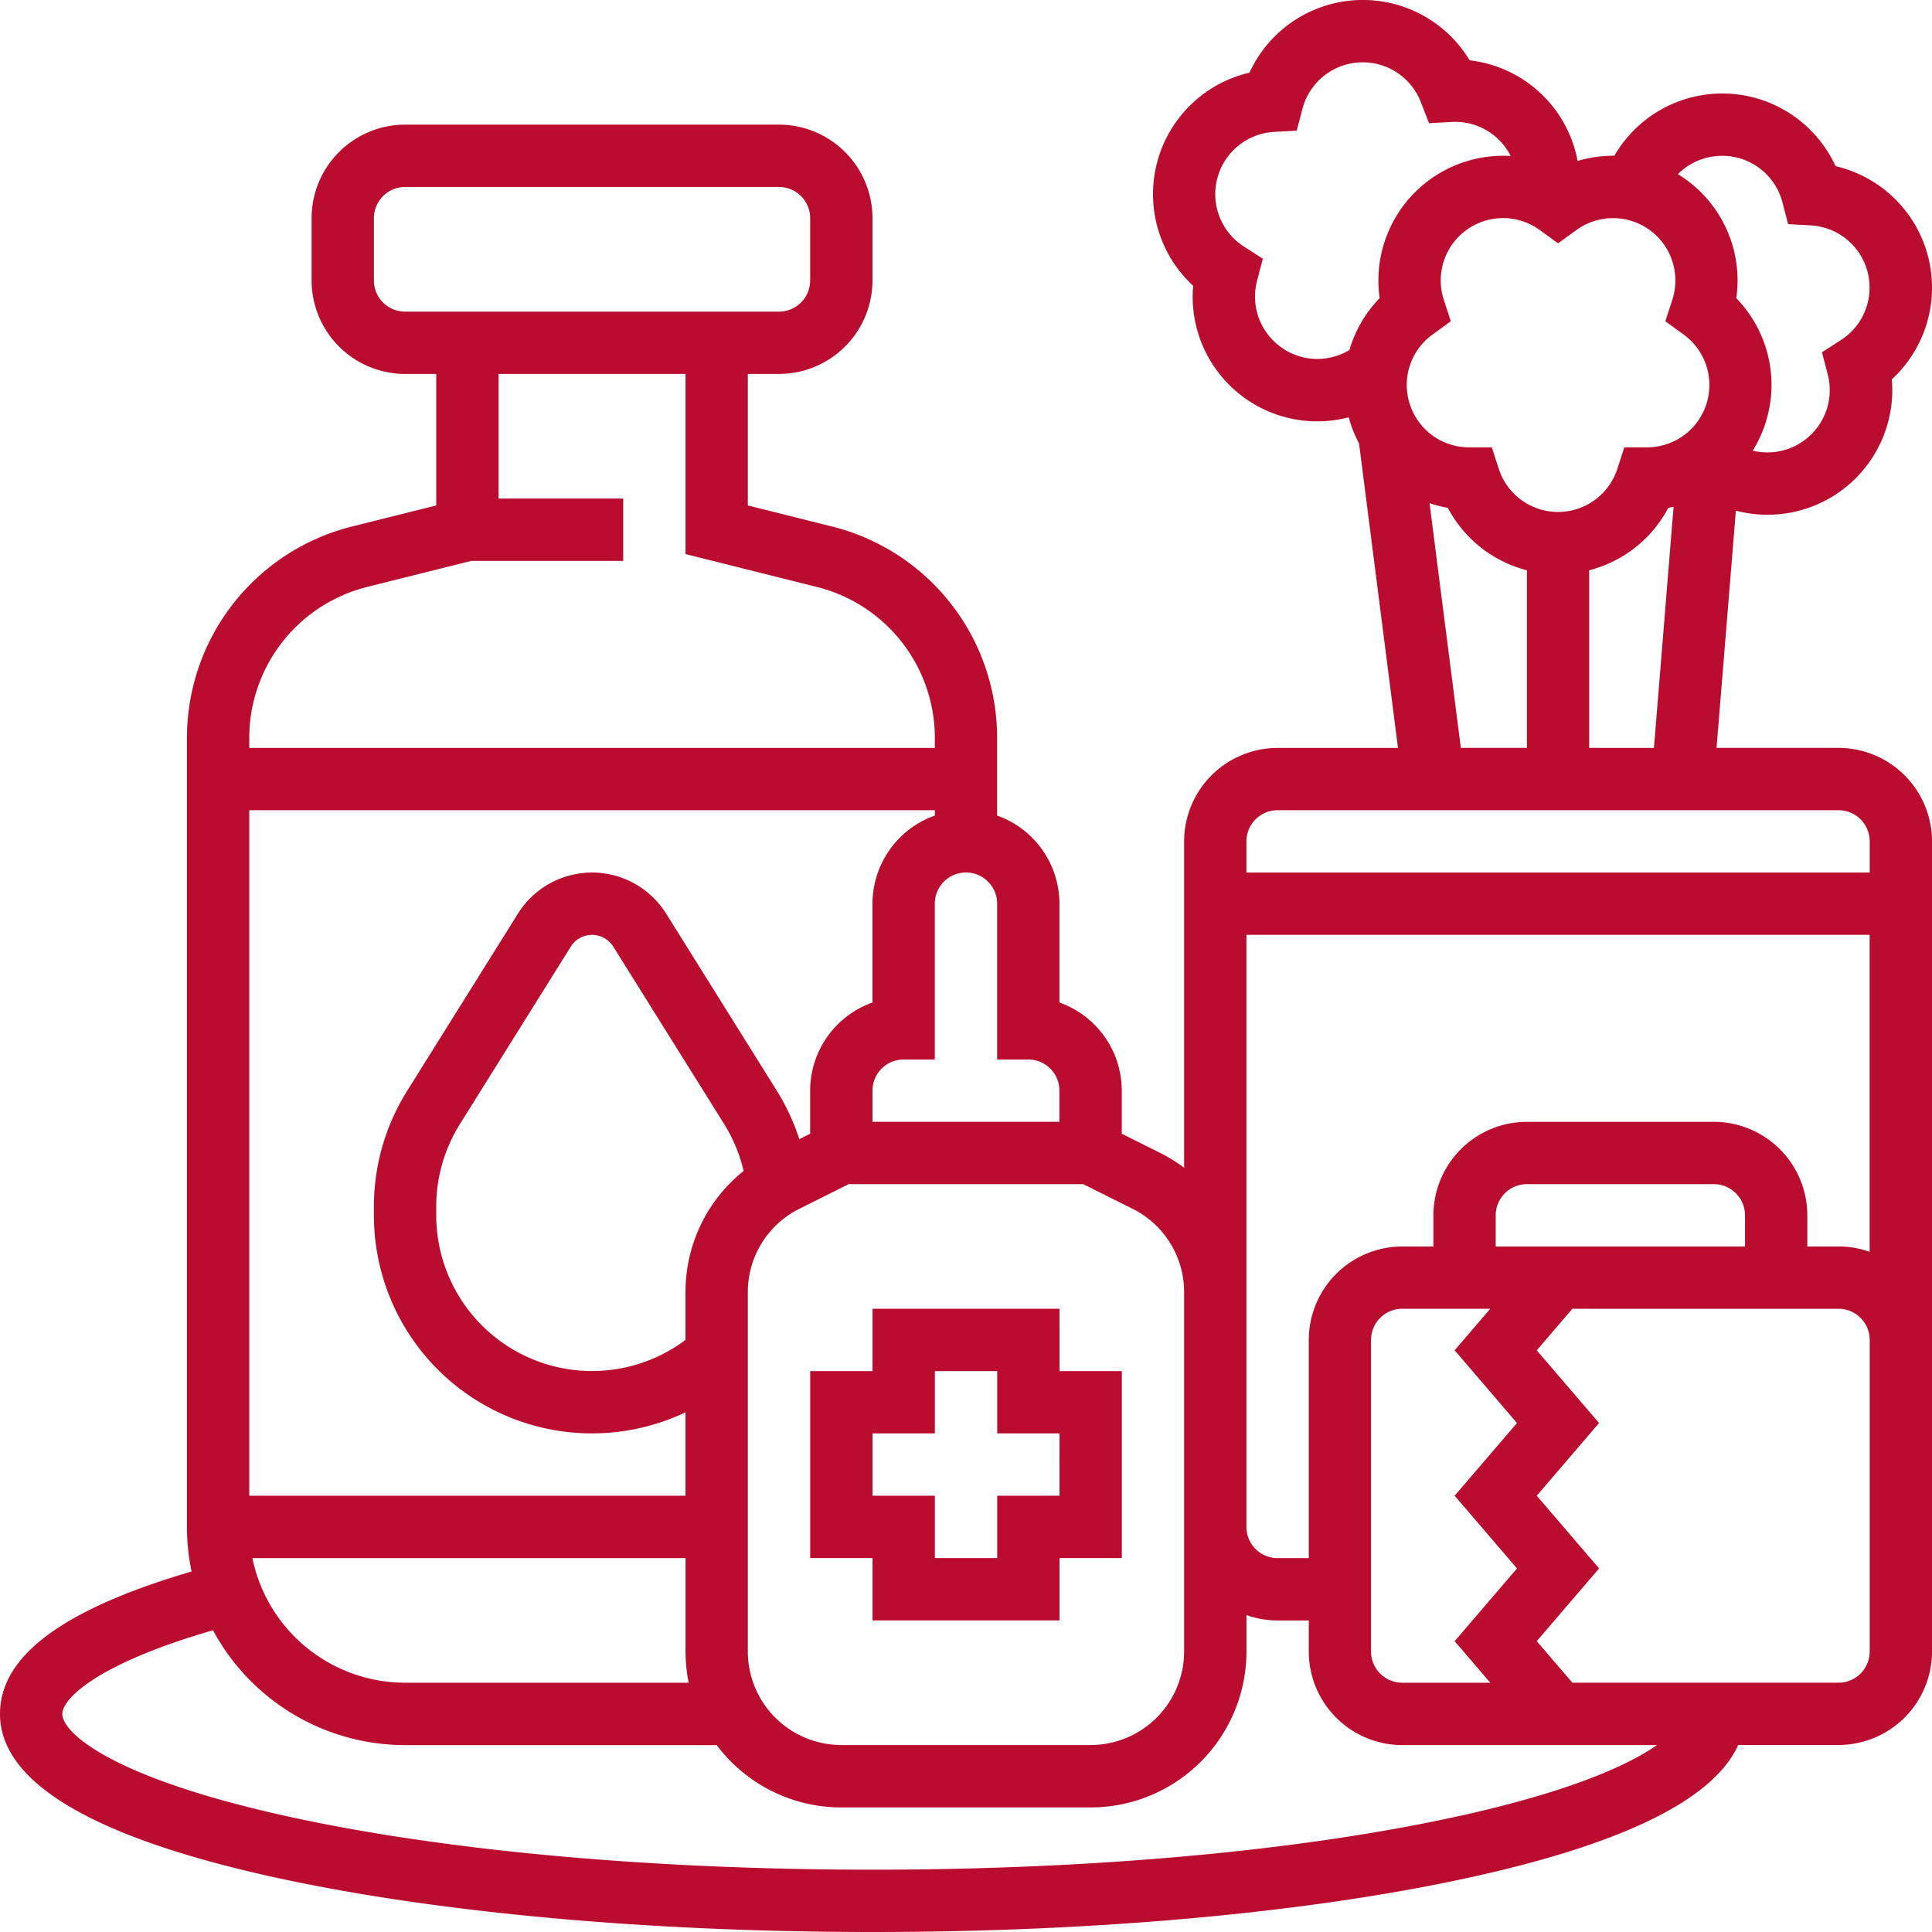 <?xml version="1.0" encoding="UTF-8"?>
<svg xmlns="http://www.w3.org/2000/svg" width="135.145" height="135.146" viewBox="0 0 135.145 135.146">
  <g id="noun-medical-kit-4640189" transform="translate(0.008 -0.008)">
    <path id="Path_17" data-name="Path 17" d="M128.6,52.323h-8.534l1.351-16.594a8.726,8.726,0,0,0,10.91-9.187,8.723,8.723,0,0,0-3.937-14.911,8.718,8.718,0,0,0-15.472-.728,8.686,8.686,0,0,0-2.57.364,8.692,8.692,0,0,0-7.554-7.039,8.722,8.722,0,0,0-15.4.864A8.723,8.723,0,0,0,83.454,20,8.719,8.719,0,0,0,94.341,29.2c.039.146.078.291.125.436a8.817,8.817,0,0,0,.593,1.39l2.724,21.3H89.36a6.547,6.547,0,0,0-6.539,6.539V81.692a11.078,11.078,0,0,0-1.665-1.033l-2.695-1.346V76.3a6.55,6.55,0,0,0-4.36-6.166V63.221a6.55,6.55,0,0,0-4.36-6.164V51.635a15.237,15.237,0,0,0-11.557-14.8l-5.88-1.47v-9.2h2.18a6.546,6.546,0,0,0,6.539-6.539v-4.36a6.546,6.546,0,0,0-6.539-6.539H28.328a6.546,6.546,0,0,0-6.539,6.539v4.36a6.546,6.546,0,0,0,6.539,6.539h2.18v9.2l-5.881,1.47a15.236,15.236,0,0,0-11.557,14.8v55.181a15.29,15.29,0,0,0,.322,3.12c-9.009,2.644-13.4,5.911-13.4,9.959,0,4.755,6.374,8.582,18.944,11.376,11.267,2.5,26.214,3.882,42.088,3.882s30.822-1.379,42.088-3.882c10.589-2.353,16.78-5.44,18.469-9.2H128.6a6.547,6.547,0,0,0,6.539-6.539V58.863a6.547,6.547,0,0,0-6.539-6.54ZM106.106,99.55l-4.359,5.086,4.36,5.086-4.36,5.087,2.491,2.907h-6.16a2.182,2.182,0,0,1-2.18-2.18v-21.8a2.182,2.182,0,0,1,2.18-2.18h6.159l-2.491,2.906ZM104.618,87.2V85.02a2.182,2.182,0,0,1,2.18-2.18h13.079a2.182,2.182,0,0,1,2.18,2.18V87.2Zm15.258-8.719H106.8a6.547,6.547,0,0,0-6.539,6.539V87.2h-2.18a6.547,6.547,0,0,0-6.539,6.539V109H89.36a2.182,2.182,0,0,1-2.18-2.18V65.4h43.595V87.574a6.509,6.509,0,0,0-2.18-.375h-2.18v-2.18a6.547,6.547,0,0,0-6.54-6.539Zm-8.719-26.158V39.9a8.683,8.683,0,0,0,5.531-4.366c.125-.022.248-.051.372-.077l-1.373,16.87ZM98.612,28.285a4.348,4.348,0,0,1,1.583-4.874l1.282-.931-.49-1.506A4.36,4.36,0,0,1,107.7,16.1l1.282.93,1.282-.931a4.36,4.36,0,0,1,6.709,4.874l-.49,1.507,1.282.931A4.36,4.36,0,0,1,115.2,31.3h-1.585l-.489,1.507a4.36,4.36,0,0,1-8.293,0l-.489-1.507h-1.585a4.348,4.348,0,0,1-4.146-3.012Zm22.09-17.37a4.348,4.348,0,0,1,3.971,3.239l.4,1.532,1.582.088a4.36,4.36,0,0,1,2.117,8.018l-1.332.858.4,1.532a4.36,4.36,0,0,1-5.243,5.35,8.708,8.708,0,0,0-1.151-10.667,8.694,8.694,0,0,0-3.508-8.29c-.188-.137-.381-.263-.577-.383a4.348,4.348,0,0,1,3.333-1.276Zm-30.92,13.5a4.348,4.348,0,0,1-1.854-4.778l.4-1.532L87,17.252a4.36,4.36,0,0,1,2.117-8.018L90.7,9.146l.4-1.532a4.36,4.36,0,0,1,8.28-.464l.573,1.477,1.582-.089a4.348,4.348,0,0,1,4.13,2.383A8.726,8.726,0,0,0,96.5,20.863a8.686,8.686,0,0,0-2.113,3.627,4.345,4.345,0,0,1-4.605-.07ZM99.99,35.206a8.706,8.706,0,0,0,1.278.324A8.687,8.687,0,0,0,106.8,39.9V52.323h-4.621ZM89.36,56.683H128.6a2.182,2.182,0,0,1,2.18,2.18v2.18H87.18v-2.18a2.182,2.182,0,0,1,2.179-2.18ZM79.206,84.559a6.5,6.5,0,0,1,3.615,5.849v25.127a6.546,6.546,0,0,1-6.539,6.539H58.843a6.547,6.547,0,0,1-6.539-6.539V90.408a6.5,6.5,0,0,1,3.615-5.849l3.438-1.719H75.767ZM48.164,117.716H28.327A10.917,10.917,0,0,1,17.647,109h30.3v6.539a10.915,10.915,0,0,0,.22,2.18Zm-.22-13.079H17.428V56.683H65.383v.375a6.55,6.55,0,0,0-4.36,6.164v6.913a6.55,6.55,0,0,0-4.36,6.166v3.013l-.758.379a15.289,15.289,0,0,0-1.562-3.368L46.589,63.916a6.112,6.112,0,0,0-10.366,0L28.467,76.324a15.24,15.24,0,0,0-2.32,8.087v.608A15.253,15.253,0,0,0,47.944,98.8Zm0-14.229v3.327A10.9,10.9,0,0,1,30.507,85.02v-.608a10.884,10.884,0,0,1,1.657-5.776l7.755-12.409a1.753,1.753,0,0,1,2.973,0l7.755,12.409a10.952,10.952,0,0,1,1.363,3.279,10.829,10.829,0,0,0-4.066,8.495ZM74.1,76.3v2.18H61.023V76.3a2.182,2.182,0,0,1,2.18-2.18h2.18v-10.9a2.18,2.18,0,1,1,4.36,0v10.9h2.18A2.182,2.182,0,0,1,74.1,76.3ZM26.148,19.627v-4.36a2.182,2.182,0,0,1,2.18-2.18H54.484a2.182,2.182,0,0,1,2.18,2.18v4.36a2.182,2.182,0,0,1-2.18,2.18H28.327a2.183,2.183,0,0,1-2.18-2.18Zm-.463,21.435,7.271-1.818H43.586v-4.36H34.867V26.166H47.946v12.6l9.183,2.3a10.883,10.883,0,0,1,8.255,10.573v.687H17.429v-.688a10.883,10.883,0,0,1,8.256-10.573Zm76.483,85.953c-10.966,2.437-25.578,3.779-41.143,3.779s-30.177-1.342-41.143-3.779C7.6,124.285,4.35,121.165,4.35,119.9c0-1.009,2.256-3.452,10.541-5.855a15.27,15.27,0,0,0,13.436,8.035h21.8a10.889,10.889,0,0,0,8.713,4.36H76.283a10.911,10.911,0,0,0,10.9-10.9v-2.555a6.509,6.509,0,0,0,2.18.375h2.18v2.18a6.546,6.546,0,0,0,6.539,6.539h17.815c-2.074,1.45-6.2,3.268-13.728,4.94Zm28.609-11.48a2.182,2.182,0,0,1-2.18,2.18H109.981l-2.492-2.907,4.36-5.087-4.36-5.086,4.36-5.086-4.36-5.084,2.492-2.906H128.6a2.182,2.182,0,0,1,2.18,2.18v21.8Z" transform="translate(0 0)" fill="#ba0c2f"></path>
    <path id="Path_18" data-name="Path 18" d="M520.657,812.9H507.579v4.36h-4.36v13.079h4.36v4.36h13.079v-4.36h4.36V817.26h-4.36Zm0,13.078H516.3v4.36h-4.36v-4.36h-4.36v-4.36h4.36v-4.36h4.36v4.36h4.36Z" transform="translate(-446.553 -721.342)" fill="#ba0c2f"></path>
  </g>
</svg>
